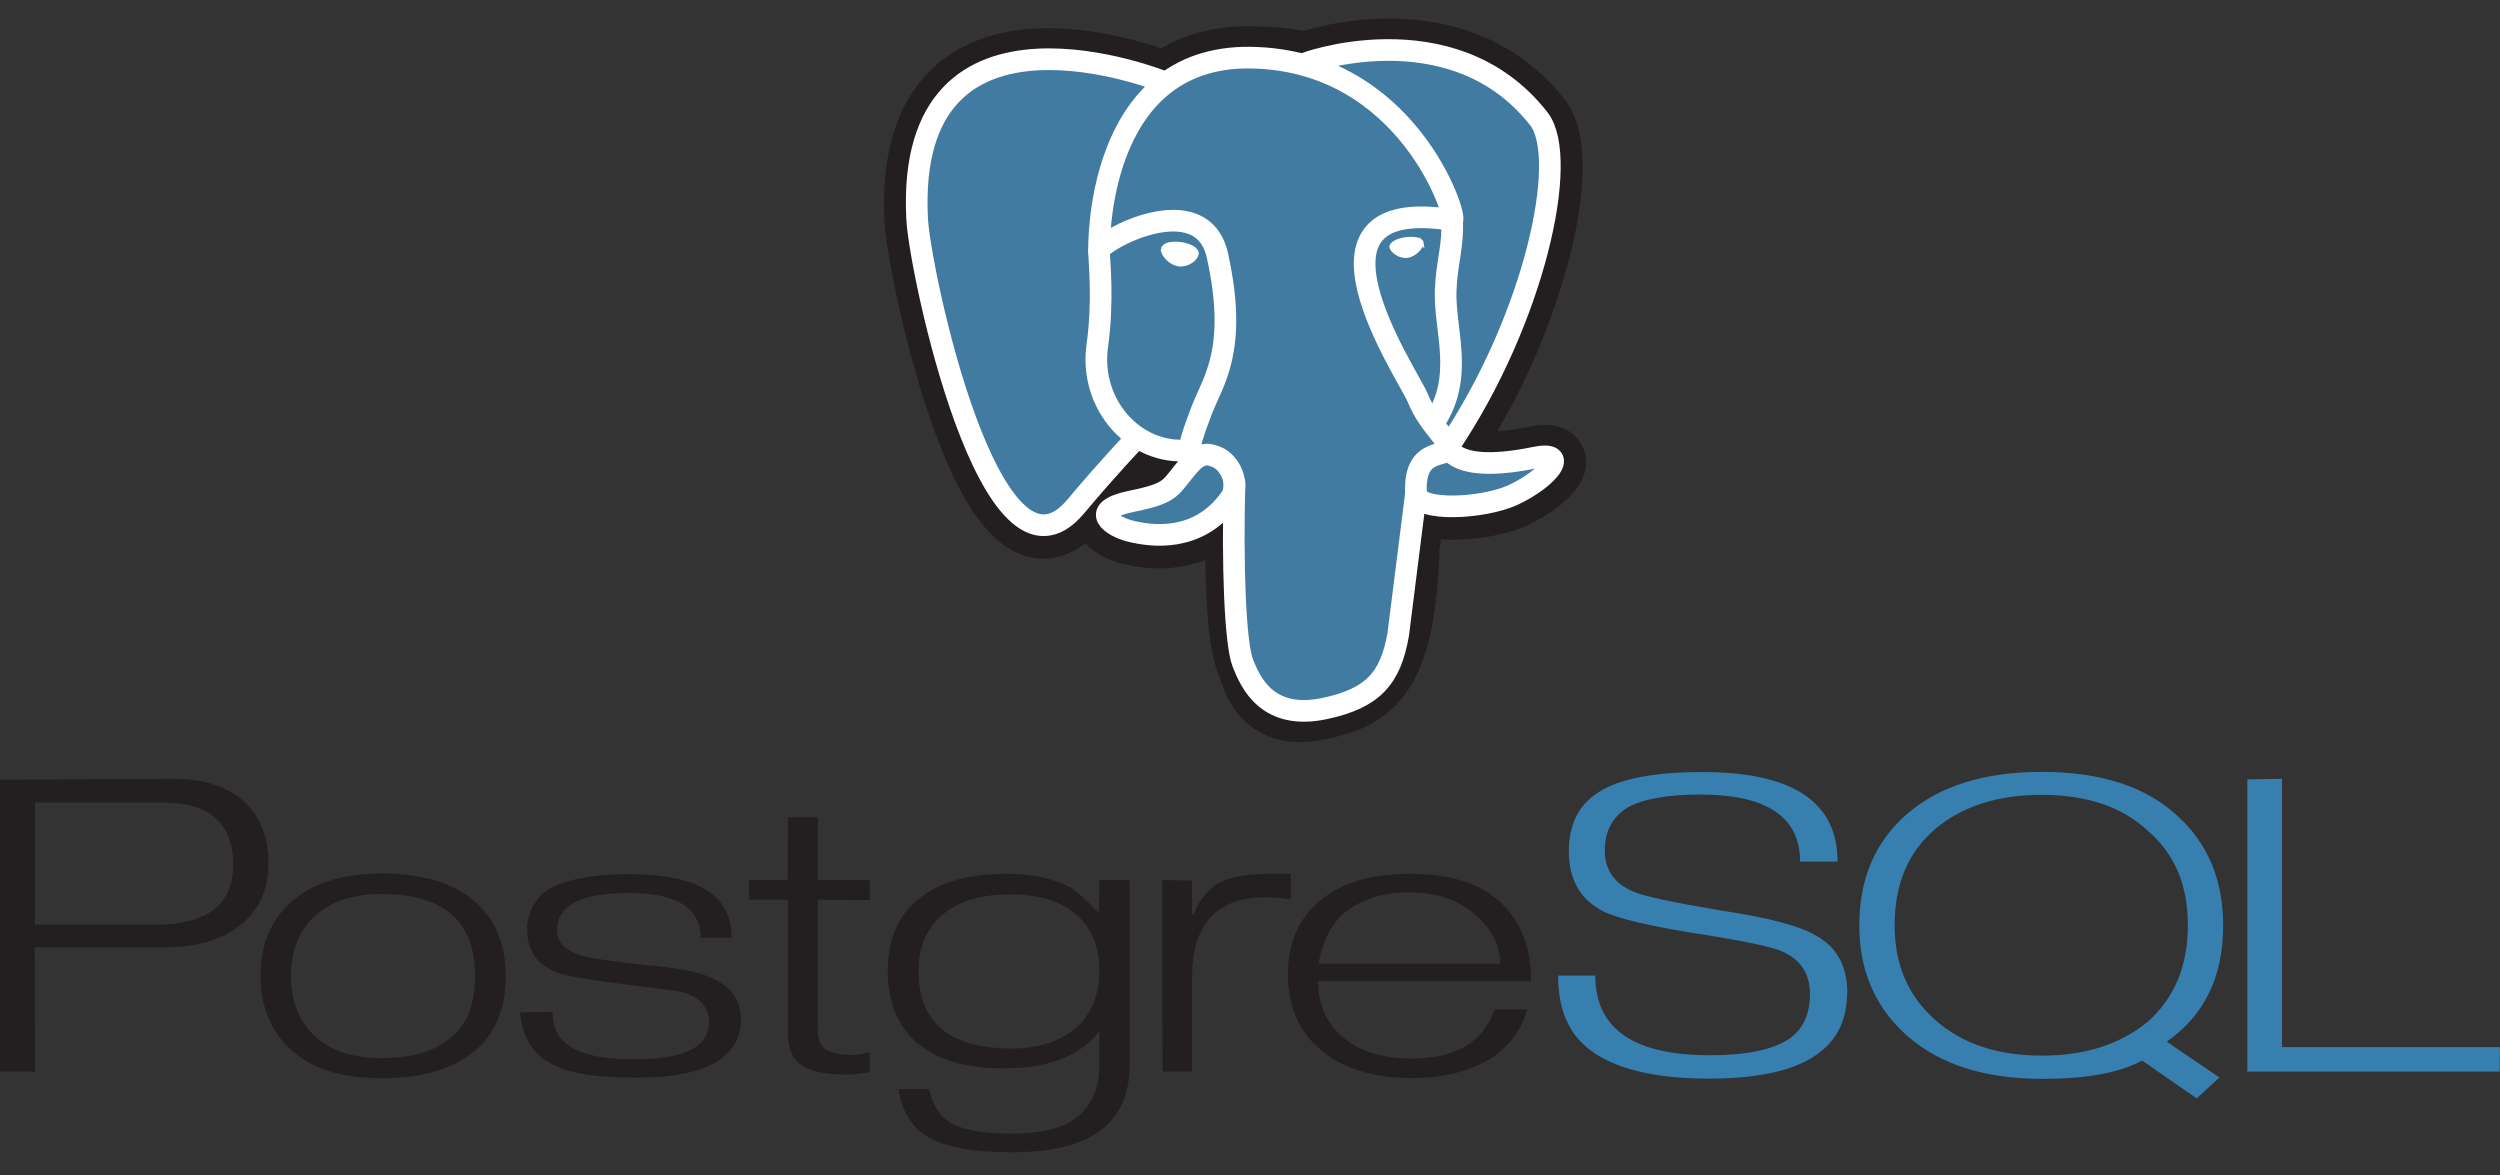 <svg xmlns="http://www.w3.org/2000/svg" width="100" height="47" viewBox="0 0 100 47" fill="none"><rect x="0" y="0" width="100" height="47" fill="#333333" stroke="none"/><path d="M6.252 36.982H1.4V32.102H6.516C8.388 32.102 9.325 32.938 9.325 34.58C9.325 36.181 8.3 36.983 6.253 36.983M9.74 32.045C9.076 31.45 8.145 31.153 6.949 31.153L0 31.19V42.865H1.4L1.387 37.895H6.558C7.854 37.895 8.875 37.597 9.619 37.002C10.364 36.407 10.737 35.58 10.737 34.524C10.737 33.468 10.404 32.641 9.739 32.046L9.74 32.045ZM18.8 40.414C18.666 40.797 18.438 41.138 18.135 41.407C17.508 42.021 16.552 42.325 15.254 42.325C14.092 42.325 13.209 42.027 12.577 41.432C11.945 40.837 11.643 40.041 11.643 39.044C11.643 38.523 11.725 38.063 11.887 37.66C12.042 37.271 12.284 36.922 12.596 36.642C13.239 36.056 14.126 35.761 15.254 35.761C17.764 35.761 19.003 36.855 19.003 39.042C19.003 39.563 18.931 40.019 18.789 40.413M19.043 36.106C18.189 35.328 16.926 34.939 15.253 34.939C13.673 34.939 12.451 35.337 11.589 36.131C10.811 36.851 10.422 37.821 10.422 39.042C10.422 40.255 10.824 41.234 11.627 41.98C12.07 42.381 12.587 42.672 13.177 42.852C13.766 43.031 14.459 43.13 15.253 43.13C16.926 43.13 18.185 42.746 19.064 41.976C19.842 41.273 20.23 40.299 20.23 39.053C20.23 37.798 19.837 36.819 19.05 36.115L19.043 36.106ZM29.639 40.751C29.639 42.331 28.231 43.108 25.415 43.108C24.555 43.108 23.829 43.052 23.24 42.945C22.651 42.837 22.173 42.654 21.805 42.402C21.524 42.211 21.292 41.956 21.128 41.658C20.961 41.358 20.852 40.961 20.803 40.492L22.104 40.48C22.104 41.098 22.334 41.553 22.792 41.846C23.285 42.197 24.156 42.373 25.407 42.373C27.375 42.373 28.359 41.88 28.359 40.893C28.359 40.317 28.029 39.92 27.369 39.703C27.235 39.662 26.44 39.551 24.98 39.372C23.521 39.192 22.614 39.03 22.254 38.888C21.477 38.579 21.088 38.024 21.088 37.221C21.074 36.859 21.165 36.501 21.349 36.189C21.534 35.877 21.805 35.626 22.13 35.465C22.473 35.307 22.901 35.183 23.416 35.095C23.931 35.007 24.527 34.963 25.204 34.963C27.915 34.963 29.27 35.813 29.27 37.514H28.024C28.024 36.319 27.072 35.721 25.166 35.721C24.197 35.721 23.474 35.841 22.998 36.092C22.521 36.343 22.282 36.706 22.282 37.208C22.282 37.676 22.604 38.014 23.247 38.224C23.623 38.332 24.488 38.458 25.842 38.6C27.054 38.709 27.885 38.863 28.337 39.065C29.197 39.4 29.638 39.966 29.638 40.77L29.639 40.751ZM34.785 42.889L34.252 42.963L33.919 42.988C33.066 42.988 32.451 42.865 32.074 42.616C31.698 42.368 31.517 41.936 31.517 41.315V35.989H29.964V35.206H31.507L31.519 32.688H32.714V35.206H34.794V36.002L32.714 35.989V41.173C32.714 41.559 32.807 41.825 33.02 41.972C33.234 42.119 33.591 42.193 34.117 42.193C34.192 42.202 34.275 42.198 34.368 42.183C34.461 42.168 34.598 42.137 34.782 42.089L34.795 42.888L34.785 42.889ZM43.045 41.112C42.713 41.382 42.336 41.59 41.93 41.726C41.511 41.868 41.032 41.94 40.489 41.94C37.99 41.94 36.743 40.917 36.743 38.844C36.743 37.884 37.063 37.132 37.7 36.59C38.338 36.047 39.24 35.775 40.401 35.775C41.57 35.775 42.458 36.049 43.064 36.596C43.67 37.144 43.973 37.876 43.973 38.795C43.973 39.797 43.663 40.561 43.045 41.114M45.167 35.202H43.973L43.96 36.519C43.434 35.984 43.058 35.645 42.831 35.504C42.162 35.137 41.298 34.953 40.236 34.953C38.681 34.953 37.494 35.308 36.676 36.018C35.899 36.669 35.511 37.614 35.511 38.85C35.511 39.46 35.609 40.005 35.805 40.486C36.001 40.967 36.288 41.374 36.665 41.707C37.486 42.392 38.645 42.735 40.143 42.735C41.943 42.735 43.211 42.243 43.973 41.248V42.612C43.973 43.481 43.699 44.155 43.151 44.631C42.603 45.107 41.703 45.346 40.449 45.346C39.27 45.346 38.43 45.184 37.939 44.859C37.563 44.61 37.303 44.177 37.162 43.561H35.94C36.074 44.421 36.437 45.043 37.031 45.427C37.717 45.87 38.875 46.091 40.506 46.091C43.625 46.091 45.185 44.932 45.185 42.613V35.193L45.167 35.202ZM51.627 35.978C51.296 35.922 50.961 35.893 50.625 35.891C48.662 35.891 47.68 36.967 47.68 39.121V42.865H46.5L46.487 35.203L47.681 35.215V36.581H47.744C47.944 36.042 48.261 35.633 48.696 35.356C49.172 35.077 49.882 34.952 50.827 34.952H51.629V35.977L51.627 35.978ZM52.739 38.549C52.889 37.678 53.228 37.004 53.754 36.526C54.098 36.25 54.485 36.043 54.919 35.904C55.353 35.764 55.843 35.696 56.386 35.696C57.448 35.696 58.314 35.987 58.987 36.57C59.66 37.153 60.005 37.812 60.005 38.55H52.748M60.122 36.186C59.685 35.756 59.151 35.437 58.566 35.256C57.947 35.054 57.224 34.954 56.395 34.954C54.848 34.954 53.648 35.313 52.794 36.032C51.941 36.75 51.515 37.73 51.515 38.969C51.515 40.208 51.924 41.2 52.743 41.917C53.629 42.721 54.879 43.122 56.494 43.122C57.137 43.122 57.733 43.048 58.28 42.904C58.828 42.76 59.307 42.55 59.717 42.285C60.436 41.769 60.89 41.133 61.083 40.374H59.782C59.338 41.676 58.236 42.34 56.472 42.34C55.227 42.34 54.27 42.02 53.591 41.378C53.015 40.821 52.727 40.118 52.727 39.244H61.241C61.241 37.945 60.869 36.925 60.099 36.177L60.122 36.186Z" fill="#231F20"></path><path d="M73.882 39.734C73.882 42.009 72.047 43.145 68.379 43.145C66.181 43.145 64.576 42.755 63.565 41.97C62.728 41.326 62.324 40.343 62.324 39.023H63.811C63.811 41.147 65.335 42.209 68.389 42.209C69.852 42.209 70.91 41.991 71.562 41.558C72.114 41.174 72.399 40.573 72.399 39.755C72.399 38.944 72.022 38.376 71.269 38.05C70.842 37.864 69.801 37.653 68.146 37.385C66.064 37.068 64.713 36.751 64.095 36.434C63.201 35.966 62.753 35.172 62.753 34.052C62.753 33.008 63.125 32.23 63.895 31.721C64.713 31.162 66.119 30.882 68.109 30.882C71.706 30.882 73.503 32.076 73.503 34.465H72.004C72.004 32.676 70.669 31.782 68.008 31.782C66.669 31.782 65.689 31.962 65.07 32.321C64.485 32.705 64.192 33.269 64.192 34.014C64.192 34.792 64.569 35.34 65.321 35.657C65.721 35.842 66.901 36.096 68.859 36.423C70.699 36.7 71.94 37.021 72.577 37.39C73.455 37.842 73.894 38.623 73.894 39.736L73.882 39.734ZM85.88 40.896C85.323 41.341 84.689 41.678 84.01 41.892C83.315 42.113 82.537 42.224 81.675 42.224C79.909 42.224 78.496 41.759 77.412 40.801C76.329 39.844 75.786 38.592 75.786 37.015C75.786 35.369 76.323 34.089 77.398 33.171C78.474 32.253 79.908 31.794 81.674 31.794C83.474 31.794 84.888 32.273 85.917 33.234C86.461 33.702 86.862 34.257 87.123 34.875C87.383 35.493 87.513 36.213 87.513 37.016C87.513 38.651 86.968 39.945 85.881 40.897M86.666 41.671C87.436 41.129 88.005 40.463 88.374 39.698C88.743 38.933 88.927 38.025 88.927 37.023C88.927 35.21 88.325 33.757 87.12 32.654C86.476 32.053 85.698 31.606 84.796 31.314C83.895 31.022 82.844 30.875 81.673 30.875C79.399 30.875 77.613 31.426 76.316 32.53C75.02 33.633 74.372 35.128 74.372 37.016C74.372 38.853 75.025 40.336 76.324 41.463C77.622 42.591 79.419 43.155 81.685 43.155C82.571 43.155 83.344 43.094 84.005 42.975C84.666 42.856 85.226 42.672 85.686 42.423L87.868 43.936L88.779 43.099L86.666 41.666V41.671ZM99.986 42.864H89.894V31.175L91.281 31.15V41.886H100L99.987 42.862L99.986 42.864Z" fill="#367FAF"></path><path d="M56.31 21.765C56.493 20.241 56.438 20.018 57.574 20.265L57.853 20.29C58.727 20.33 59.867 20.151 60.539 19.838C61.983 19.169 62.839 18.05 61.416 18.344C58.168 19.013 57.945 17.914 57.945 17.914C61.375 12.826 62.806 6.367 61.57 4.787C58.196 0.474 52.353 2.515 52.256 2.567L52.226 2.573C51.584 2.44 50.866 2.359 50.06 2.347C48.591 2.323 47.476 2.732 46.621 3.374C46.621 3.374 36.199 -0.92 36.675 8.775C36.777 10.836 39.631 24.377 43.033 20.287C44.276 18.791 45.477 17.527 45.477 17.527C46.074 17.924 46.779 18.125 47.538 18.053L47.596 18.004C47.578 18.198 47.586 18.393 47.619 18.585C46.742 19.564 47 19.738 45.249 20.098C43.476 20.463 44.517 21.114 45.198 21.284C46.022 21.49 47.93 21.782 49.218 19.978L49.167 20.184C49.511 20.459 49.487 22.161 49.536 23.377C49.584 24.593 49.666 25.729 49.914 26.398C50.162 27.067 50.453 28.791 52.758 28.297C54.682 27.884 56.155 27.291 56.288 21.769" fill="#231F20"></path><path d="M56.31 21.765C56.493 20.241 56.438 20.018 57.574 20.265L57.853 20.29C58.727 20.33 59.867 20.151 60.539 19.838C61.983 19.169 62.839 18.05 61.416 18.344C58.168 19.013 57.945 17.914 57.945 17.914C61.375 12.826 62.806 6.367 61.57 4.787C58.196 0.474 52.353 2.515 52.256 2.567L52.226 2.573C51.584 2.44 50.866 2.359 50.06 2.347C48.591 2.323 47.476 2.732 46.621 3.374C46.621 3.374 36.199 -0.92 36.675 8.775C36.777 10.836 39.631 24.377 43.033 20.287C44.276 18.791 45.477 17.527 45.477 17.527C46.074 17.924 46.779 18.125 47.538 18.053L47.596 18.004C47.578 18.198 47.586 18.393 47.619 18.585C46.742 19.564 47 19.738 45.249 20.098C43.476 20.463 44.517 21.114 45.198 21.284C46.022 21.49 47.93 21.782 49.218 19.978L49.167 20.184C49.511 20.459 49.487 22.161 49.536 23.377C49.584 24.593 49.666 25.729 49.914 26.398C50.162 27.067 50.453 28.791 52.758 28.297C54.682 27.884 56.155 27.291 56.288 21.769" stroke="#231F20" stroke-width="2.598"></path><path d="M61.423 18.344C58.175 19.013 57.952 17.915 57.952 17.915C61.382 12.826 62.814 6.367 61.577 4.786C58.203 0.473 52.361 2.514 52.264 2.567L52.232 2.572C51.591 2.439 50.872 2.358 50.066 2.346C48.598 2.322 47.483 2.731 46.627 3.373C46.627 3.373 36.206 -0.921 36.682 8.774C36.784 10.837 39.638 24.376 43.039 20.287C44.283 18.79 45.484 17.526 45.484 17.526C46.081 17.923 46.795 18.125 47.544 18.052L47.602 18.003C47.584 18.189 47.593 18.37 47.626 18.585C46.749 19.563 47.007 19.737 45.255 20.097C43.483 20.462 44.524 21.113 45.204 21.283C46.029 21.489 47.937 21.781 49.224 19.977L49.173 20.183C49.517 20.459 49.759 21.973 49.717 23.344C49.675 24.715 49.65 25.658 49.922 26.394C50.193 27.131 50.461 28.787 52.766 28.293C54.69 27.881 55.688 26.812 55.827 25.029C55.925 23.761 56.148 23.949 56.161 22.817L56.34 22.28C56.546 20.561 56.372 20.008 57.557 20.266L57.836 20.291C58.71 20.331 59.851 20.152 60.522 19.84C61.966 19.17 62.822 18.051 61.399 18.345L61.423 18.344Z" fill="#417BA2"></path><path d="M49.38 19.329C49.291 22.526 49.403 25.745 49.715 26.528C50.027 27.311 50.698 28.833 53.002 28.338C54.926 27.926 55.627 27.127 55.93 25.364L56.641 19.729M46.629 3.302C46.629 3.302 36.2 -0.961 36.684 8.732C36.776 10.795 39.639 24.335 43.041 20.245C44.285 18.758 45.409 17.578 45.409 17.578M52.253 2.524C51.881 2.637 58.053 0.271 61.555 4.754C62.791 6.335 61.369 12.794 57.93 17.883" stroke="white" stroke-width="0.866" stroke-linecap="round" stroke-linejoin="round"></path><path d="M57.929 17.874C57.929 17.874 58.152 18.974 61.401 18.303C62.823 18.01 61.959 19.128 60.524 19.798C59.34 20.347 56.685 20.489 56.641 19.729C56.529 17.768 58.039 18.365 57.929 17.874ZM57.929 17.874C57.831 17.432 57.156 16.998 56.71 15.916C56.319 14.97 51.365 7.725 58.085 8.801C58.332 8.75 56.332 2.409 50.043 2.306C43.754 2.203 43.962 10.039 43.962 10.039" stroke="white" stroke-width="0.866" stroke-linecap="round" stroke-linejoin="bevel"></path><path d="M47.62 18.543C46.743 19.522 47.001 19.696 45.249 20.055C43.477 20.421 44.518 21.071 45.198 21.241C46.023 21.448 47.931 21.739 49.218 19.935C49.611 19.387 49.217 18.509 48.678 18.285C48.417 18.178 48.069 18.044 47.622 18.543H47.62Z" stroke="white" stroke-width="0.866" stroke-linejoin="round"></path><path d="M47.562 18.527C47.474 17.95 47.752 17.266 48.048 16.463C48.495 15.26 49.536 14.058 48.702 10.243C48.089 7.401 43.963 9.651 43.962 10.037C43.96 10.422 44.147 11.991 43.893 13.817C43.558 16.2 45.408 18.216 47.539 18.009" stroke="white" stroke-width="0.866" stroke-linecap="round" stroke-linejoin="round"></path><path d="M46.581 9.98C46.562 10.112 46.823 10.463 47.16 10.51C47.498 10.556 47.788 10.282 47.805 10.151C47.823 10.02 47.563 9.874 47.225 9.826C46.887 9.777 46.598 9.847 46.58 9.979L46.581 9.98Z" fill="white" stroke="white" stroke-width="0.289"></path><path d="M56.874 9.711C56.893 9.843 56.633 10.195 56.295 10.241C55.958 10.288 55.668 10.014 55.649 9.883C55.631 9.751 55.891 9.606 56.229 9.559C56.568 9.513 56.857 9.58 56.875 9.712L56.874 9.711Z" fill="white" stroke="white" stroke-width="0.144"></path><path d="M58.083 8.801C58.139 9.832 57.86 10.537 57.826 11.636C57.774 13.234 58.588 15.063 57.361 16.894" stroke="white" stroke-width="0.866" stroke-linecap="round" stroke-linejoin="round"></path></svg>